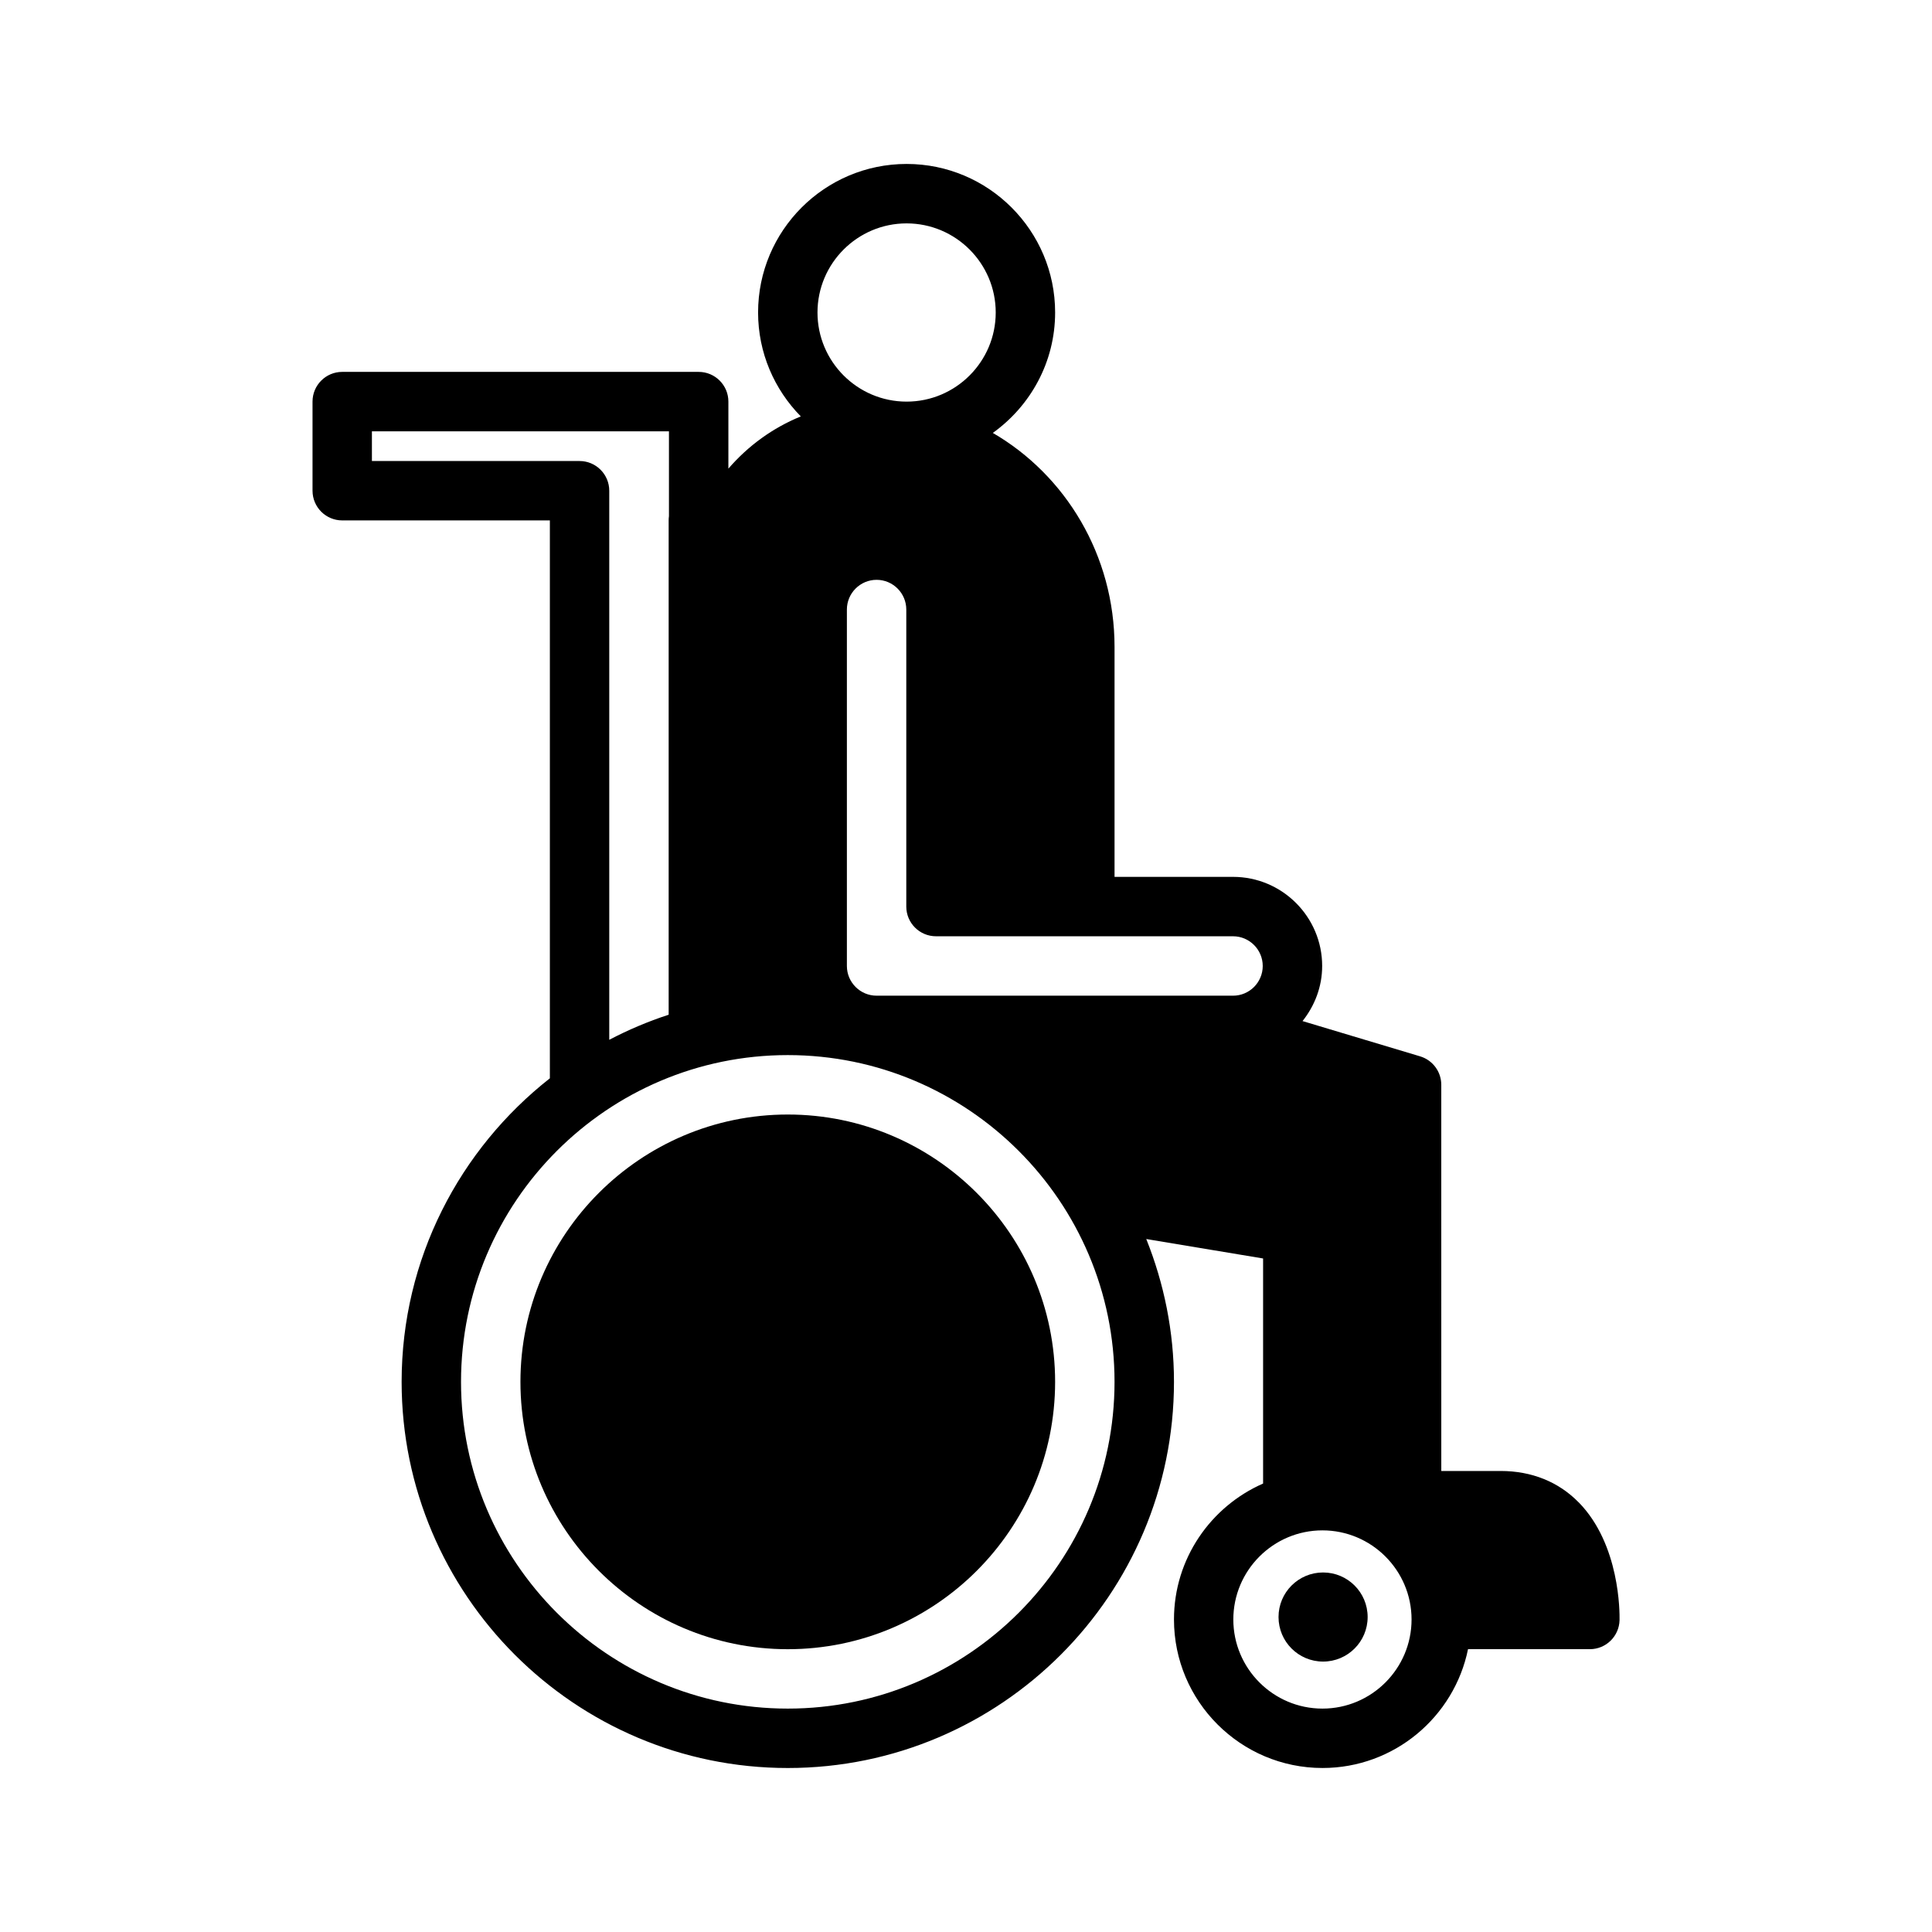 <?xml version="1.0" encoding="UTF-8"?>
<!-- Uploaded to: SVG Repo, www.svgrepo.com, Generator: SVG Repo Mixer Tools -->
<svg fill="#000000" width="800px" height="800px" version="1.1" viewBox="144 144 512 512" xmlns="http://www.w3.org/2000/svg">
 <g>
  <path d="m352.77 439.36c-39.062 0-70.848 31.789-70.848 70.848 0 39.062 31.789 70.848 70.848 70.848 39.062 0 70.848-31.789 70.848-70.848 0-39.062-31.785-70.848-70.848-70.848z"/>
  <path d="m562.38 542.16c-5.328-5.457-12.477-8.336-20.68-8.336h-15.742l-0.004-102.34c0-3.481-2.281-6.543-5.613-7.543l-31.156-9.344c3.203-4.031 5.203-9.062 5.203-14.602 0-13.02-10.598-23.617-23.617-23.617h-31.406v-60.938c0-24.34-13.035-45.562-32.258-56.711 9.957-7.141 16.512-18.75 16.512-31.922 0-21.703-17.656-39.359-39.359-39.359s-39.359 17.656-39.359 39.359c0 10.723 4.336 20.438 11.32 27.543-7.398 3.031-13.895 7.715-19.191 13.84v-17.766c0-4.344-3.527-7.871-7.871-7.871h-94.465c-4.344 0-7.871 3.527-7.871 7.871v23.617c0 4.344 3.527 7.871 7.871 7.871h55.027v147.85c-23.871 18.754-39.285 47.801-39.285 80.438 0 56.426 45.91 102.34 102.34 102.34s102.34-45.91 102.34-102.34c0-13.375-2.652-26.129-7.344-37.848l30.961 5.156v59.645c-13.879 6.094-23.617 19.926-23.617 36.023 0 21.703 17.656 39.359 39.359 39.359 19.004 0 34.906-13.547 38.566-31.488h32.285c4.273 0 7.769-3.418 7.871-7.699 0.039-2.016 0.125-20.02-10.809-31.195zm-178.12-338.96c13.02 0 23.617 10.598 23.617 23.617 0 13.02-10.598 23.617-23.617 23.617-13.02 0-23.617-10.598-23.617-23.617 0-13.023 10.598-23.617 23.617-23.617zm-141.7 62.977v-7.871h78.719v22.484c-0.055 0.371-0.078 0.746-0.078 1.133v130.99c-5.465 1.777-10.723 4.016-15.742 6.644v-145.51c0-4.344-3.527-7.871-7.871-7.871zm110.21 330.62c-47.742 0-86.594-38.848-86.594-86.594 0-47.742 38.848-86.594 86.594-86.594 47.742 0 86.594 38.848 86.594 86.594 0 47.742-38.848 86.594-86.594 86.594zm118-188.93h-94.465c-4.336 0-7.871-3.535-7.871-7.871v-94.465c0-4.336 3.535-7.871 7.871-7.871 4.336 0 7.871 3.535 7.871 7.871v78.719c0 4.344 3.527 7.871 7.871 7.871h78.719c4.336 0 7.871 3.535 7.871 7.871 0.004 4.34-3.531 7.875-7.867 7.875zm23.691 188.93c-13.02 0-23.617-10.598-23.617-23.617 0-13.02 10.598-23.617 23.617-23.617 13.02 0 23.617 10.598 23.617 23.617 0 13.02-10.594 23.617-23.617 23.617z"/>
  <path d="m506.44 572.53c0 6.519-5.289 11.805-11.809 11.805-6.523 0-11.809-5.285-11.809-11.805 0-6.523 5.285-11.809 11.809-11.809 6.519 0 11.809 5.285 11.809 11.809"/>
 </g>
</svg>